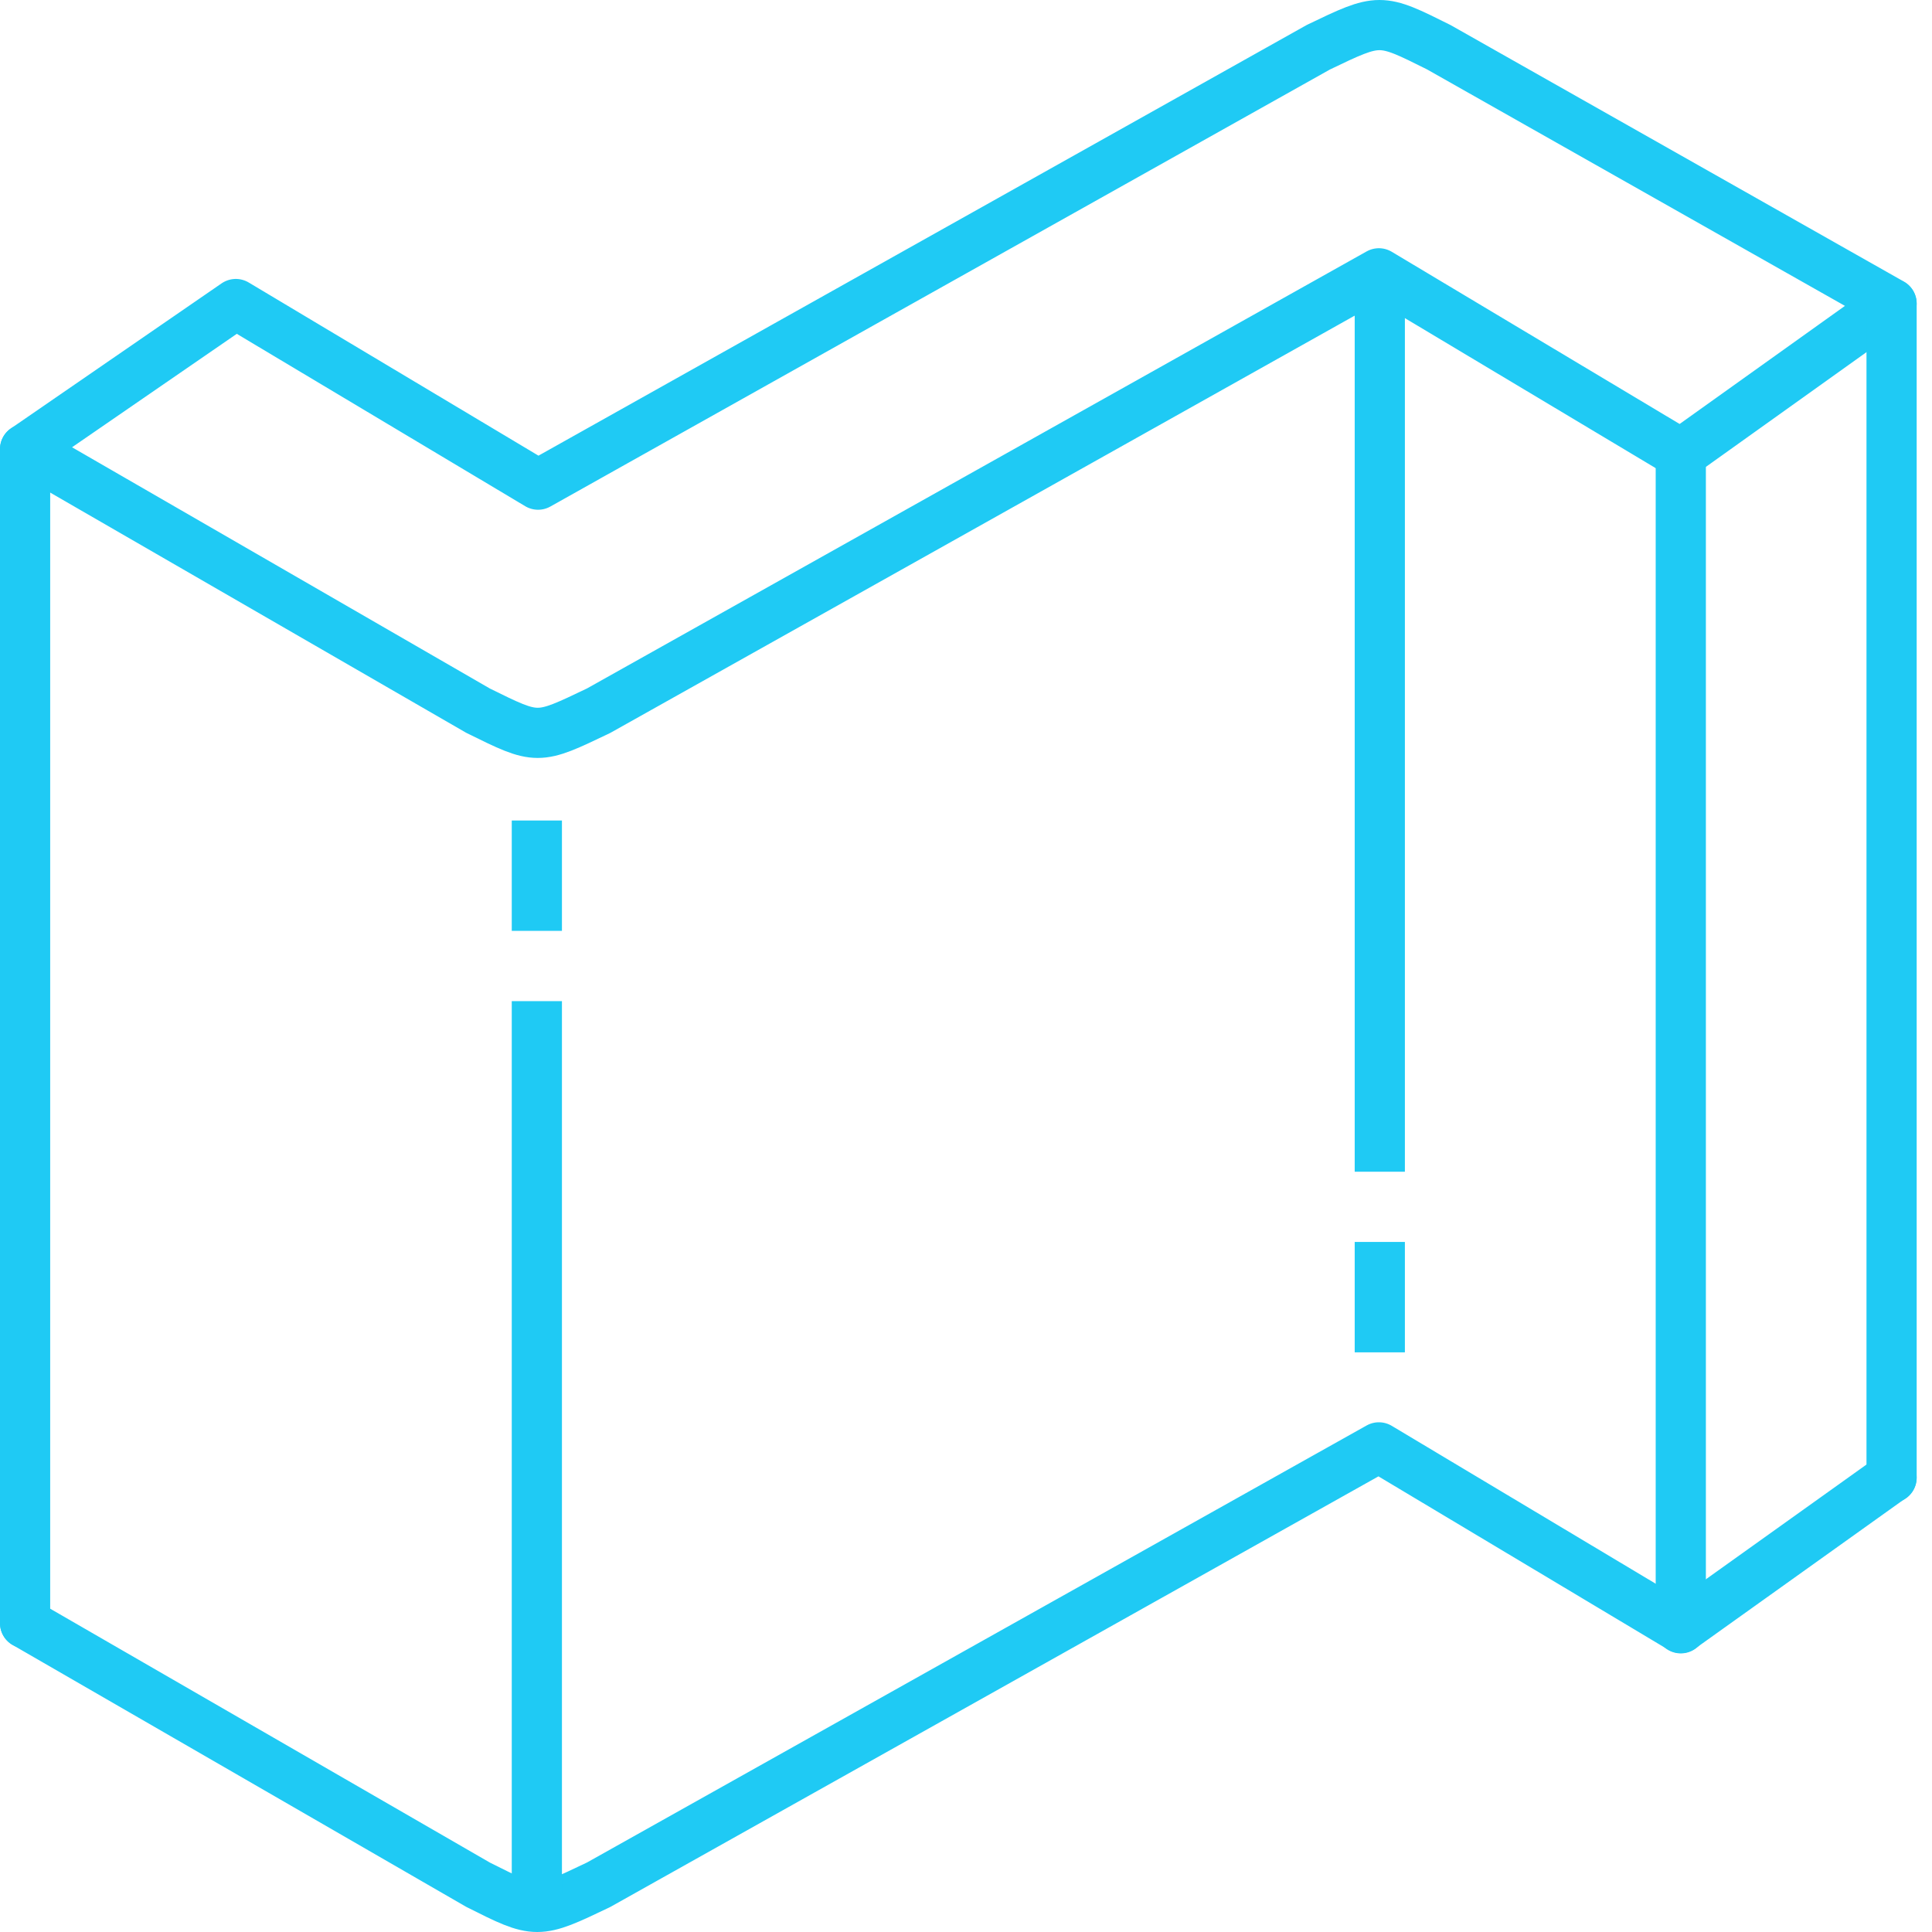 <svg xmlns="http://www.w3.org/2000/svg" width="77" height="77" viewBox="0 0 77 77" fill="none"><path d="M1 64.692L19.057 75.118C21.397 76.294 21.397 76.294 23.856 75.118L54.955 57.685L66.99 64.884L75.388 58.885" stroke="#1FCAF4" stroke-width="2" stroke-linecap="round" stroke-linejoin="round"></path><path d="M57.343 1.882C54.991 0.706 54.991 0.706 52.544 1.882L21.445 19.316L9.399 12.117L1 17.9L19.057 28.326C21.445 29.502 21.397 29.502 23.856 28.326L54.955 10.893L66.99 18.092L75.388 12.093L57.343 1.882Z" stroke="#1FCAF4" stroke-width="2" stroke-linecap="round" stroke-linejoin="round"></path><path d="M1 64.692V17.899" stroke="#1FCAF4" stroke-width="2" stroke-linecap="round" stroke-linejoin="round"></path><path d="M21.396 33.701V36.1" stroke="#1FCAF4" stroke-width="2" stroke-linecap="square" stroke-linejoin="round"></path><path d="M21.396 40.9V74.494" stroke="#1FCAF4" stroke-width="2" stroke-linecap="square" stroke-linejoin="round"></path><path d="M54.992 52.898V50.498" stroke="#1FCAF4" stroke-width="2" stroke-linecap="square" stroke-linejoin="round"></path><path d="M54.992 45.699V12.104" stroke="#1FCAF4" stroke-width="2" stroke-linecap="square" stroke-linejoin="round"></path><path d="M75.389 12.104V58.897" stroke="#1FCAF4" stroke-width="2" stroke-linecap="round" stroke-linejoin="round"></path><path d="M66.988 18.103V64.896" stroke="#1FCAF4" stroke-width="2" stroke-linecap="round" stroke-linejoin="round"></path></svg>